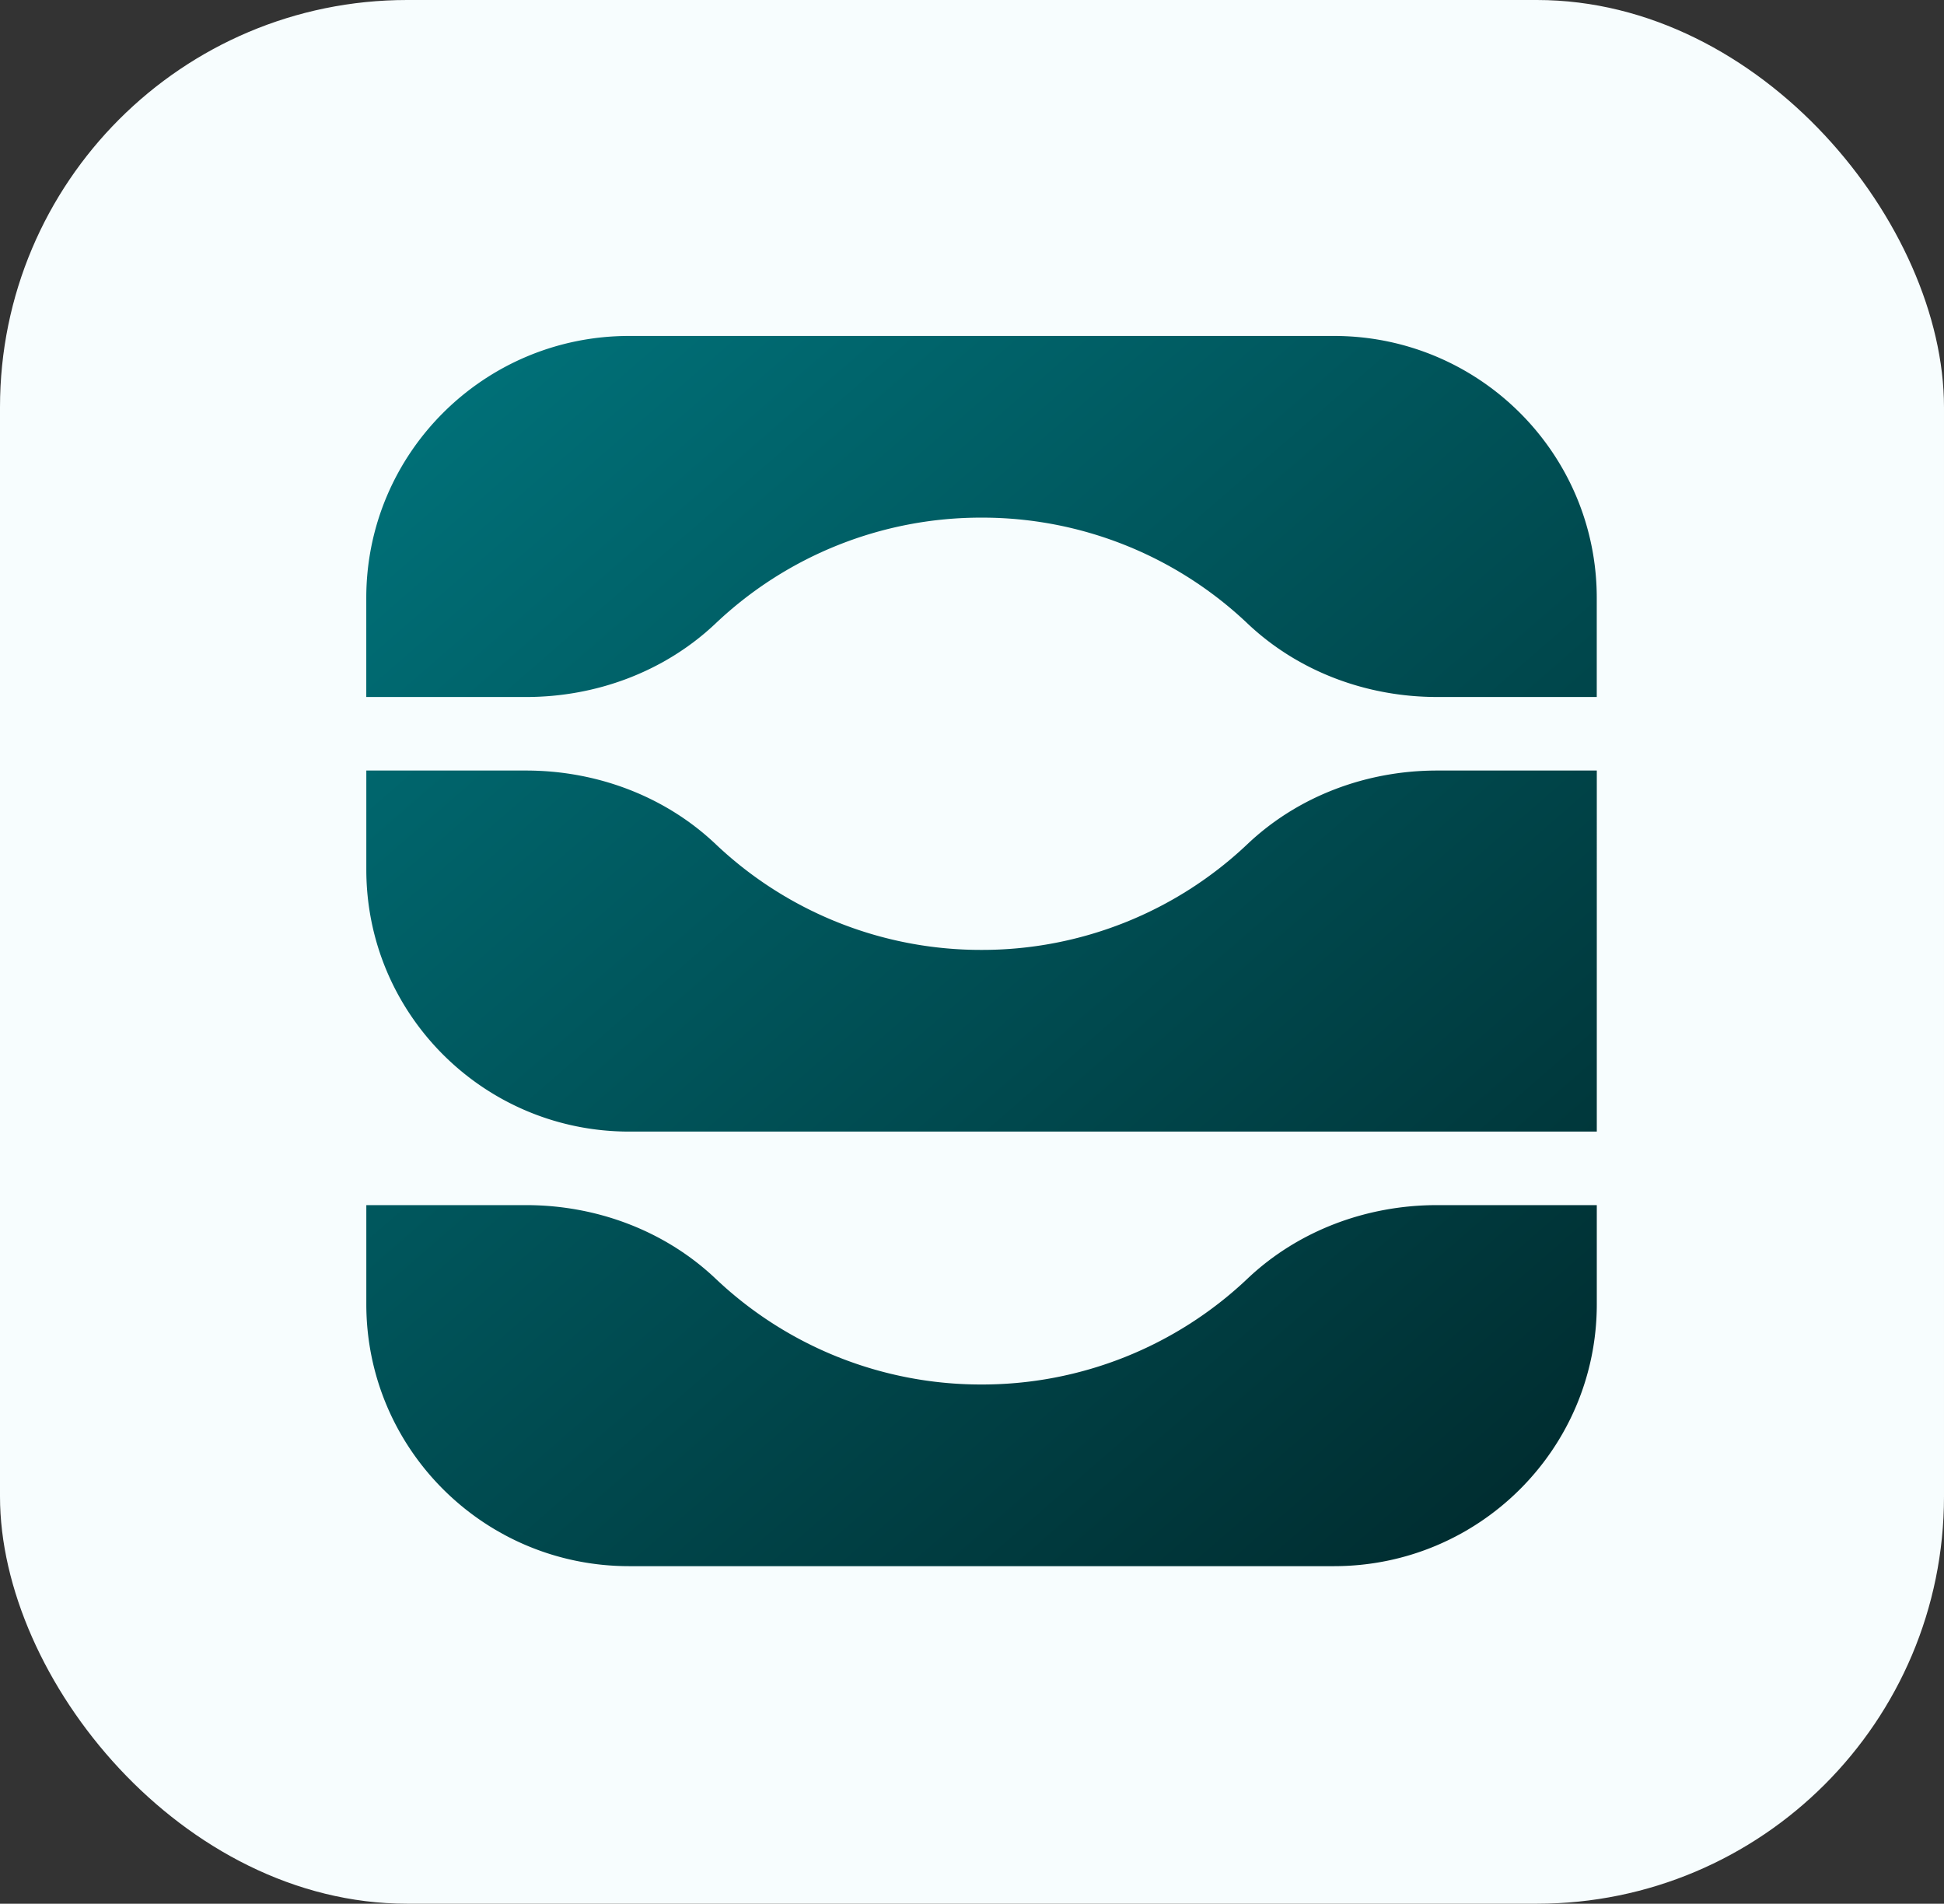 <svg xmlns="http://www.w3.org/2000/svg" width="191" height="187" fill="none"><rect width="100%" height="100%" fill="#333333" stroke="none"/><rect width="191" height="187" fill="#F7FDFE" rx="40"/><path fill="url(#a)" fill-rule="evenodd" d="M70.302 61.247c-4.998 4.73-11.722 7.219-18.613 7.219H35.987v-9.731C35.987 44.52 47.55 33 61.81 33h69.25c14.263 0 25.823 11.524 25.823 25.735v9.73h-15.698c-6.891 0-13.615-2.488-18.613-7.218a37.876 37.876 0 0 0-26.135-10.401 37.896 37.896 0 0 0-26.135 10.401Zm70.883 14.442c-6.89 0-13.615 2.488-18.612 7.218a37.898 37.898 0 0 1-26.136 10.401 37.878 37.878 0 0 1-26.135-10.401c-4.998-4.73-11.722-7.218-18.613-7.218H35.991v9.73c0 14.21 11.56 25.735 25.823 25.735h95.073V75.689h-15.702Zm0 42.688c-6.89 0-13.615 2.488-18.612 7.218a37.898 37.898 0 0 1-26.136 10.402 37.877 37.877 0 0 1-26.135-10.402c-4.998-4.73-11.722-7.218-18.613-7.218H35.991v9.731c0 14.21 11.56 25.734 25.823 25.734h69.25c14.259 0 25.823-11.52 25.823-25.734v-9.731h-15.702Z" clip-rule="evenodd"/><defs><linearGradient id="a" x1="146" x2="19.5" y1="154" y2="8.5" gradientUnits="userSpaceOnUse"><stop stop-color="#002C2F"/><stop offset="1" stop-color="#00818A"/></linearGradient></defs></svg>